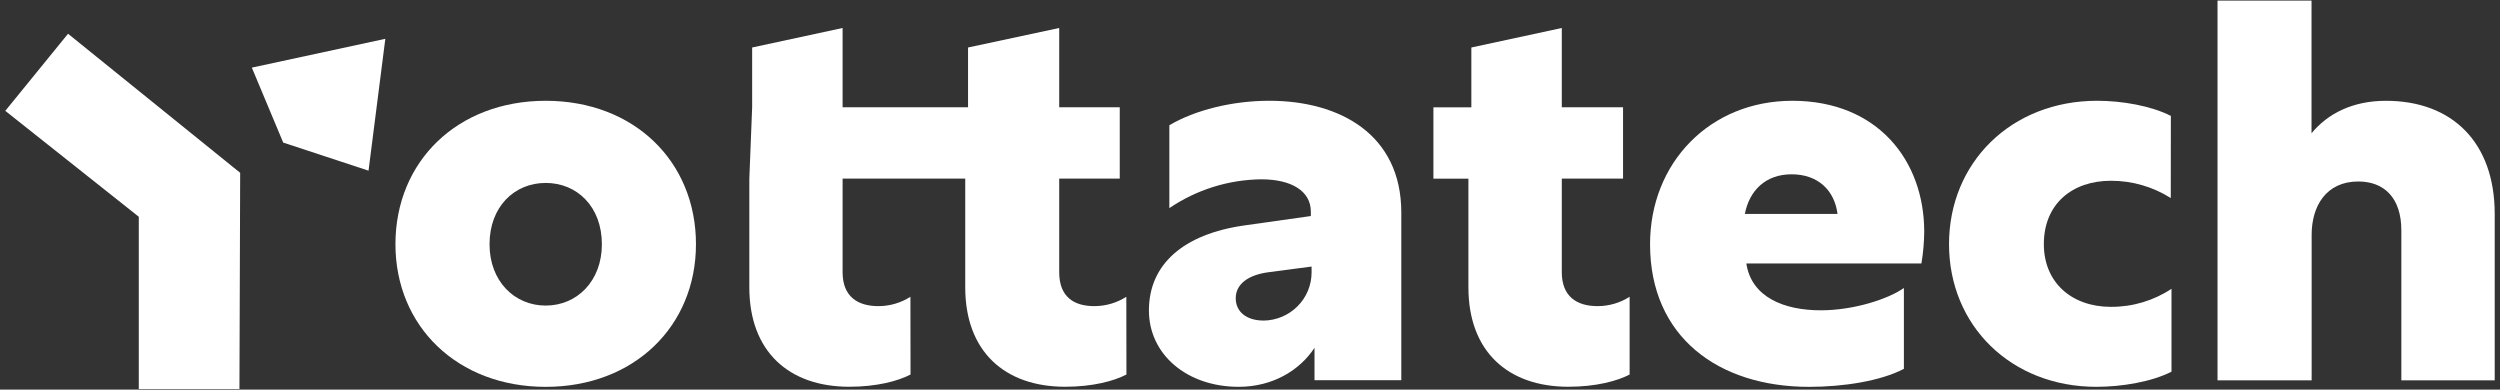 <svg width="231" height="36" viewBox="0 0 231 36" fill="none" xmlns="http://www.w3.org/2000/svg">
<rect x="0" y="0" width="231" height="36" fill="#333333" stroke="none"/>
<g id="yottatech white svg 3" clip-path="url(#clip0_421_307)">
<path id="Vector" d="M204.899 0.058V35.142H213.596V21.696C213.596 19.033 214.942 16.769 217.908 16.769C220.252 16.769 221.885 18.232 221.885 21.294V35.142H230.511V19.765C230.511 13.177 226.602 9.314 220.458 9.314C217.359 9.314 215.067 10.514 213.585 12.311V0.058H204.899Z" fill="white"/>
<path id="Vector_2" d="M200.587 10.709C198.763 9.777 196.071 9.311 193.779 9.311C185.82 9.313 180.09 15.038 180.09 22.561C180.09 30.084 185.82 35.742 193.703 35.742C196.063 35.742 198.826 35.276 200.646 34.343V26.687C198.992 27.783 197.044 28.363 195.052 28.353C191.406 28.353 188.851 26.089 188.851 22.561C188.851 18.832 191.479 16.702 195.052 16.702C197.011 16.7 198.929 17.254 200.579 18.299L200.587 10.709Z" fill="white"/>
<path id="Vector_3" d="M165.607 9.313C157.991 9.313 152.465 15.041 152.465 22.564C152.465 31.15 158.799 35.745 167.156 35.745C170.326 35.745 173.761 35.211 175.92 34.081V26.612C174.503 27.611 171.336 28.672 168.235 28.672C164.867 28.672 161.833 27.475 161.362 24.346H177.538C177.702 23.377 177.79 22.397 177.798 21.415C177.798 14.825 173.485 9.311 165.599 9.311L165.607 9.313ZM165.539 16.105C168.034 16.105 169.516 17.637 169.787 19.767H161.226C161.63 17.637 163.114 16.105 165.539 16.105Z" fill="white"/>
<path id="Vector_4" d="M150.577 27.421C149.694 27.987 148.665 28.288 147.613 28.286C145.725 28.286 144.31 27.421 144.31 25.157V16.501H149.97V9.91H144.31V2.586L135.953 4.389V9.916H132.447V16.506H135.682V26.55C135.682 32.474 139.328 35.736 144.917 35.736C147.477 35.736 149.431 35.203 150.577 34.606V27.421Z" fill="white"/>
<path id="Vector_5" d="M108.048 11.574V19.231C110.55 17.531 113.506 16.604 116.541 16.568C119.305 16.568 121.123 17.634 121.123 19.563V19.962L114.992 20.828C109.33 21.629 106.16 24.433 106.16 28.685C106.16 32.747 109.666 35.742 114.453 35.742C117.62 35.742 120.112 34.197 121.461 32.136V35.132H129.48V19.63C129.48 12.44 123.821 9.311 117.281 9.311C113.846 9.311 110.408 10.176 108.048 11.574ZM116.742 29.618C115.192 29.618 114.182 28.819 114.182 27.557C114.182 26.295 115.26 25.427 117.148 25.162L121.19 24.629V25.162C121.194 26.336 120.728 27.463 119.895 28.298C119.062 29.134 117.928 29.61 116.742 29.623V29.618Z" fill="white"/>
<path id="Vector_6" d="M104.072 27.421C103.19 27.987 102.16 28.288 101.108 28.286C99.22 28.286 97.871 27.421 97.871 25.157V16.501H103.465V9.91H97.871V2.586L89.448 4.389V9.916L89.188 16.506V26.55C89.188 32.474 92.834 35.736 98.42 35.736C100.983 35.736 102.936 35.203 104.082 34.606L104.072 27.421Z" fill="white"/>
<path id="Vector_7" d="M84.123 27.421C83.24 27.987 82.211 28.288 81.159 28.286C79.27 28.286 77.856 27.421 77.856 25.157V16.501H92.345V9.91H77.856V2.586L69.499 4.389V9.916L69.238 16.506V26.55C69.238 32.474 72.885 35.736 78.471 35.736C81.034 35.736 82.987 35.203 84.133 34.606L84.123 27.421Z" fill="white"/>
<path id="Vector_8" d="M50.423 9.313C42.269 9.313 36.539 14.907 36.539 22.564C36.539 30.154 42.269 35.745 50.423 35.745C58.578 35.745 64.307 30.154 64.307 22.564C64.307 14.907 58.578 9.313 50.423 9.313ZM50.423 16.903C53.322 16.903 55.614 19.1 55.614 22.569C55.614 25.963 53.322 28.235 50.423 28.235C47.525 28.235 45.233 25.971 45.233 22.569C45.233 19.105 47.525 16.903 50.423 16.903Z" fill="white"/>
<path id="Vector_9" fill-rule="evenodd" clip-rule="evenodd" d="M22.192 15.968L22.124 35.943H12.824V20.029L0.489 10.243L6.287 3.119L22.192 15.968Z" fill="white"/>
<path id="Vector_10" fill-rule="evenodd" clip-rule="evenodd" d="M26.168 13.174L23.27 6.249L35.604 3.586L34.052 15.77L26.168 13.174Z" fill="white"/>
</g>
<defs>
<clipPath id="clip0_421_307">
<rect width="231" height="36" fill="white"/>
</clipPath>
</defs>
</svg>
